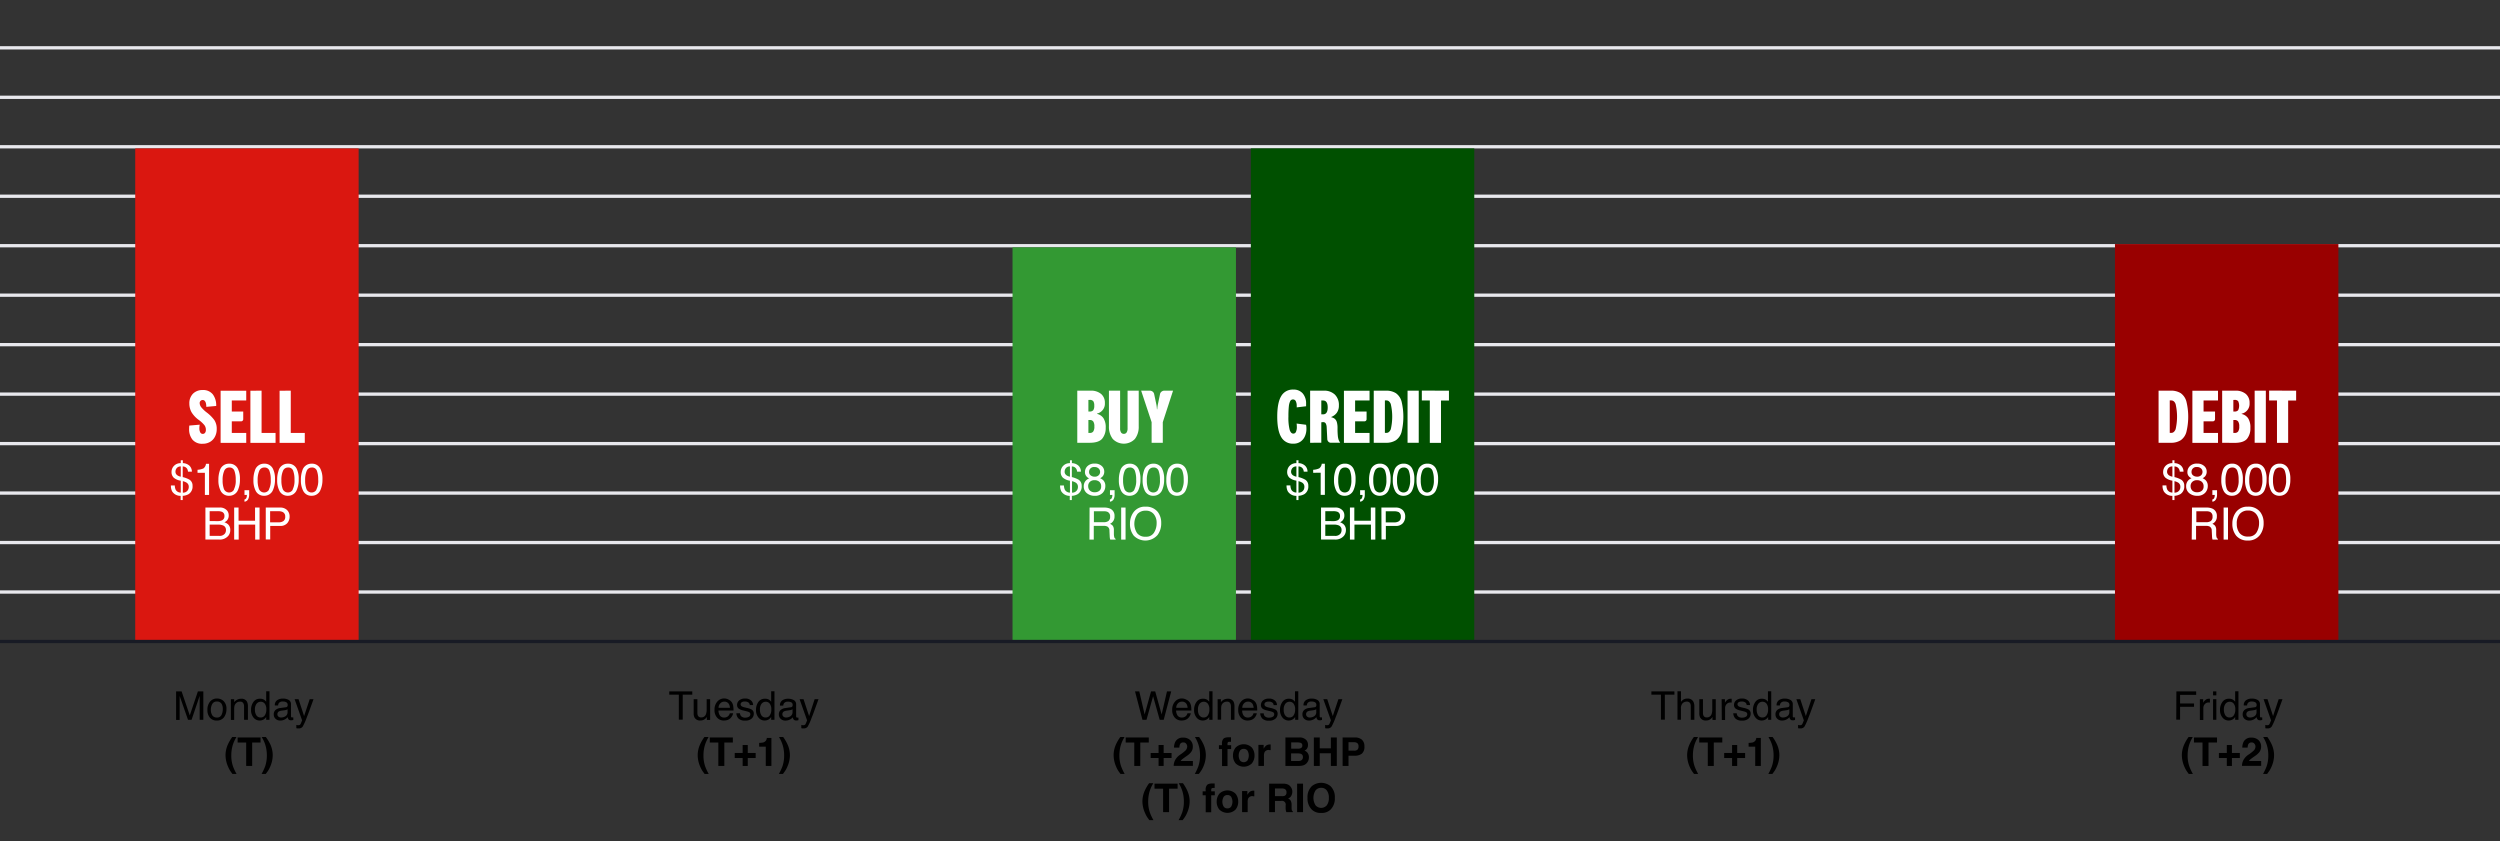 <svg id="Layer_1" data-name="Layer 1" xmlns="http://www.w3.org/2000/svg" viewBox="0 0 758 255"><rect x="0" y="0" width="758" height="255" fill="#333333" stroke="none"/><defs><style>.cls-1,.cls-7{fill:none;stroke-miterlimit:10;}.cls-1{stroke:#e8e8ed;}.cls-2{fill:#393;}.cls-3{fill:#fff;}.cls-4{fill:#005000;}.cls-5{fill:#900;}.cls-6{fill:#da1710;}.cls-7{stroke:#181b25;}</style></defs><line class="cls-1" y1="179.5" x2="758" y2="179.5"/><line class="cls-1" y1="164.5" x2="758" y2="164.5"/><line class="cls-1" y1="149.5" x2="758" y2="149.5"/><line class="cls-1" y1="134.5" x2="758" y2="134.5"/><line class="cls-1" y1="119.5" x2="758" y2="119.5"/><line class="cls-1" y1="104.5" x2="758" y2="104.5"/><line class="cls-1" y1="89.5" x2="758" y2="89.5"/><line class="cls-1" y1="74.5" x2="758" y2="74.5"/><line class="cls-1" y1="59.5" x2="758" y2="59.5"/><line class="cls-1" y1="44.5" x2="758" y2="44.5"/><line class="cls-1" y1="29.5" x2="758" y2="29.5"/><line class="cls-1" y1="14.5" x2="758" y2="14.5"/><rect class="cls-2" x="307" y="75" width="67.74" height="119.9"/><path class="cls-3" d="M326.63,134.25v-15.8h4.05a4.71,4.71,0,0,1,3.18,1A3.46,3.46,0,0,1,335,122.2a3.07,3.07,0,0,1-2.39,3.2v.09a3.23,3.23,0,0,1,1.94,1.28,5.1,5.1,0,0,1,.7,2.94,5,5,0,0,1-1.05,3.28q-1.05,1.26-3.81,1.26Zm3.75-9.48a1.31,1.31,0,0,0,1.1-.4,2.29,2.29,0,0,0,.3-1.36,2.35,2.35,0,0,0-.3-1.37,1.33,1.33,0,0,0-1.1-.39H330v3.52Zm.09,6.5a1.2,1.2,0,0,0,1-.44,2.52,2.52,0,0,0,.34-1.52,2.56,2.56,0,0,0-.34-1.53,1.23,1.23,0,0,0-1-.44H330v3.93Z"/><path class="cls-3" d="M337.39,133.09a6,6,0,0,1-1.16-3.87V118.45h3.39v11.47a2.12,2.12,0,0,0,.28,1.19.94.94,0,0,0,.85.43.93.93,0,0,0,.84-.43,2.11,2.11,0,0,0,.29-1.19V118.45h3.38v10.77a6,6,0,0,1-1.16,3.87,4.65,4.65,0,0,1-6.71,0Z"/><path class="cls-3" d="M349.17,134.25V128L346,118.45h2.6a1.39,1.39,0,0,1,.88.29,1.27,1.27,0,0,1,.47.79l.68,3.21c.06.31.11.76.16,1.35h.09a11.4,11.4,0,0,1,.16-1.35l.67-3.21a1.24,1.24,0,0,1,.48-.79,1.37,1.37,0,0,1,.88-.29h2.6L352.56,128v6.25Z"/><path class="cls-3" d="M322.35,141.25a2.72,2.72,0,0,1,2.06-.82v-.88H325v.87a3.08,3.08,0,0,1,2,.78,2.48,2.48,0,0,1,.74,1.8h-1.16a2,2,0,0,0-.27-.87,1.55,1.55,0,0,0-1.33-.7v3.22a7.89,7.89,0,0,1,2.08.81,2.1,2.1,0,0,1,.9,1.84,2.74,2.74,0,0,1-1.15,2.5,4.05,4.05,0,0,1-1.83.54v1.29h-.63v-1.29A2.94,2.94,0,0,1,321.8,149a3.69,3.69,0,0,1-.38-1.81h1.17a3.24,3.24,0,0,0,.29,1.33,1.78,1.78,0,0,0,1.53.84v-3.61a4.31,4.31,0,0,1-2.12-.9,2.31,2.31,0,0,1-.68-1.76A2.61,2.61,0,0,1,322.35,141.25Zm.89,2.76a2.53,2.53,0,0,0,1.17.52v-3.11a1.53,1.53,0,0,0-1.24.53,1.7,1.7,0,0,0-.37,1A1.24,1.24,0,0,0,323.24,144Zm3.36,4.53a1.82,1.82,0,0,0,.23-.92,1.45,1.45,0,0,0-.61-1.25,3.92,3.92,0,0,0-1.18-.48v3.48A1.71,1.71,0,0,0,326.6,148.54Z"/><path class="cls-3" d="M329.49,144.52a1.9,1.9,0,0,1-.53-1.38,2.48,2.48,0,0,1,.77-1.82,2.93,2.93,0,0,1,2.17-.76,3,3,0,0,1,2.14.72,2.24,2.24,0,0,1,.77,1.68,2.19,2.19,0,0,1-.45,1.43,2.75,2.75,0,0,1-.78.61,3.07,3.07,0,0,1,.93.62,2.38,2.38,0,0,1,.63,1.72,2.94,2.94,0,0,1-.84,2.12,3.14,3.14,0,0,1-2.37.87,3.67,3.67,0,0,1-2.34-.75,2.6,2.6,0,0,1-1-2.18A2.57,2.57,0,0,1,329,146a2.61,2.61,0,0,1,1.22-.94A2.27,2.27,0,0,1,329.49,144.52Zm3.84,4.28a1.63,1.63,0,0,0,.54-1.33,1.74,1.74,0,0,0-.56-1.4,2.16,2.16,0,0,0-1.44-.48,2,2,0,0,0-1.4.49,1.74,1.74,0,0,0-.53,1.35,1.83,1.83,0,0,0,.49,1.28,2,2,0,0,0,1.52.54A2.12,2.12,0,0,0,333.33,148.8Zm-.23-4.69a1.41,1.41,0,0,0,.45-1.05,1.37,1.37,0,0,0-.43-1,1.68,1.68,0,0,0-1.28-.45,1.45,1.45,0,0,0-1.63,1.49,1.25,1.25,0,0,0,.5,1.05,1.89,1.89,0,0,0,1.17.38A1.62,1.62,0,0,0,333.1,144.11Z"/><path class="cls-3" d="M336.52,151.45a.85.85,0,0,0,.64-.65,2,2,0,0,0,.1-.57,6.25,6.25,0,0,0,0-.17h-.72v-1.44h1.41V150a2.83,2.83,0,0,1-.32,1.39,1.44,1.44,0,0,1-1.09.73Z"/><path class="cls-3" d="M345.14,142.1a6.69,6.69,0,0,1,.64,3.21,7.74,7.74,0,0,1-.58,3.19,2.81,2.81,0,0,1-2.72,1.82,2.73,2.73,0,0,1-2.54-1.48,6.75,6.75,0,0,1-.7-3.33,8.15,8.15,0,0,1,.42-2.77,2.85,2.85,0,0,1,2.82-2.15A2.8,2.8,0,0,1,345.14,142.1Zm-1.2,6.31a5.85,5.85,0,0,0,.55-3,7.66,7.66,0,0,0-.39-2.66,1.51,1.51,0,0,0-1.55-1,1.62,1.62,0,0,0-1.54,1,6.88,6.88,0,0,0-.49,2.91,7.06,7.06,0,0,0,.32,2.33,1.69,1.69,0,0,0,3.1.52Z"/><path class="cls-3" d="M352.34,142.1a6.82,6.82,0,0,1,.63,3.21,7.75,7.75,0,0,1-.57,3.19,2.83,2.83,0,0,1-2.73,1.82,2.75,2.75,0,0,1-2.54-1.48,6.87,6.87,0,0,1-.69-3.33,8.42,8.42,0,0,1,.41-2.77,2.87,2.87,0,0,1,2.83-2.15A2.8,2.8,0,0,1,352.34,142.1Zm-1.2,6.31a5.85,5.85,0,0,0,.55-3,7.41,7.41,0,0,0-.4-2.66,1.5,1.5,0,0,0-1.54-1,1.61,1.61,0,0,0-1.54,1,6.72,6.72,0,0,0-.49,2.91,7.37,7.37,0,0,0,.31,2.33,1.7,1.7,0,0,0,3.11.52Z"/><path class="cls-3" d="M359.54,142.1a6.82,6.82,0,0,1,.63,3.21,7.58,7.58,0,0,1-.58,3.19,2.81,2.81,0,0,1-2.72,1.82,2.73,2.73,0,0,1-2.54-1.48,6.87,6.87,0,0,1-.7-3.33,8.15,8.15,0,0,1,.42-2.77,2.85,2.85,0,0,1,2.83-2.15A2.81,2.81,0,0,1,359.54,142.1Zm-1.2,6.31a6,6,0,0,0,.55-3,7.64,7.64,0,0,0-.4-2.66,1.51,1.51,0,0,0-1.54-1,1.62,1.62,0,0,0-1.55,1,6.9,6.9,0,0,0-.48,2.91,7.09,7.09,0,0,0,.31,2.33,1.7,1.7,0,0,0,3.11.52Z"/><path class="cls-3" d="M330.36,153.89h4.42a4.41,4.41,0,0,1,1.79.32,2.31,2.31,0,0,1,1.35,2.3,2.38,2.38,0,0,1-1.37,2.32,2.11,2.11,0,0,1,.86.61,2.18,2.18,0,0,1,.32,1.22l0,1.31a4.2,4.2,0,0,0,.1.82.83.83,0,0,0,.42.6v.22h-1.61a1.16,1.16,0,0,1-.11-.33,5.56,5.56,0,0,1-.07-.76l-.08-1.62a1.36,1.36,0,0,0-.68-1.28,2.78,2.78,0,0,0-1.15-.18h-2.92v4.17h-1.31Zm4.27,4.45a2.43,2.43,0,0,0,1.43-.37,1.53,1.53,0,0,0,.52-1.34,1.43,1.43,0,0,0-.73-1.41,2.36,2.36,0,0,0-1.05-.2h-3.13v3.32Z"/><path class="cls-3" d="M339.94,153.89h1.33v9.72h-1.33Z"/><path class="cls-3" d="M351.08,155.28a5.38,5.38,0,0,1,1,3.3,5.82,5.82,0,0,1-1.1,3.62,4.92,4.92,0,0,1-7.23.21,5.61,5.61,0,0,1-1.14-3.61,5.71,5.71,0,0,1,1-3.38,4.22,4.22,0,0,1,3.71-1.8A4.48,4.48,0,0,1,351.08,155.28Zm-1.17,6.19a5.3,5.3,0,0,0,.78-2.87,4.09,4.09,0,0,0-.9-2.76,3,3,0,0,0-2.45-1,3.2,3.2,0,0,0-2.46,1,5.17,5.17,0,0,0-.13,5.78,3.06,3.06,0,0,0,2.65,1.11A2.72,2.72,0,0,0,349.91,161.47Z"/><rect class="cls-4" x="379.26" y="45" width="67.74" height="149.9"/><path class="cls-3" d="M396,128.79a5.35,5.35,0,0,1,.11,1.22,5.5,5.5,0,0,1-.45,2.24,3.82,3.82,0,0,1-1.34,1.65,3.64,3.64,0,0,1-2.16.62,4,4,0,0,1-3.7-2q-1.2-2-1.2-6.2c0-2.82.4-4.88,1.19-6.2a4,4,0,0,1,3.67-2,3.6,3.6,0,0,1,2.89,1.19,4.64,4.64,0,0,1,1,3.1c0,.16,0,.41,0,.77l-2.85.34a3.16,3.16,0,0,0,0-.5,2.94,2.94,0,0,0-.29-1.4.91.91,0,0,0-.84-.51.92.92,0,0,0-.82.48,4.57,4.57,0,0,0-.43,1.6,27.77,27.77,0,0,0-.13,3.11,14.89,14.89,0,0,0,.37,4c.25.78.62,1.17,1.12,1.17a.84.84,0,0,0,.79-.53,3.42,3.42,0,0,0,.27-1.52,7.89,7.89,0,0,0-.07-1Z"/><path class="cls-3" d="M397.23,134.25v-15.8h4.11a4.67,4.67,0,0,1,3.38,1.18,4.38,4.38,0,0,1,1.23,3.31,3.64,3.64,0,0,1-.63,2.21,3.75,3.75,0,0,1-1.68,1.27v.09a2.58,2.58,0,0,1,1.07.48,2.13,2.13,0,0,1,.62,1,6.48,6.48,0,0,1,.21,1.85,22.66,22.66,0,0,0,.09,2.31,5.41,5.41,0,0,0,.25,1.23,4.1,4.1,0,0,0,.47.86h-2.8a1,1,0,0,1-.77-.31,1.15,1.15,0,0,1-.35-.82l-.18-3.54a2.61,2.61,0,0,0-.3-1.2.86.86,0,0,0-.79-.38,3,3,0,0,0-.54.06v6.19Zm3.93-8.62c.93,0,1.4-.7,1.4-2.1s-.47-2.1-1.4-2.1h-.54v4.2Z"/><path class="cls-3" d="M415.25,121.43h-4.38v3.34h3.48v2.3a.65.65,0,0,1-.68.68h-2.8v3.52h4.38v3h-7.77v-15.8h7.77Z"/><path class="cls-3" d="M416.52,134.25v-15.8h3.65a5.46,5.46,0,0,1,3.06.76,4.53,4.53,0,0,1,1.72,2.5,19.85,19.85,0,0,1,0,9.28,4.46,4.46,0,0,1-1.72,2.49,5.38,5.38,0,0,1-3.06.77Zm3.84-3c.58,0,1-.36,1.32-1.09a16.89,16.89,0,0,0,0-7.66c-.3-.73-.74-1.09-1.32-1.09h-.46v9.84Z"/><path class="cls-3" d="M430.16,134.25h-3.39v-15.8h3.39Z"/><path class="cls-3" d="M439.32,118.45v3h-2.41v12.82h-3.39V121.43H431.1v-3Z"/><path class="cls-3" d="M391,141.25a2.76,2.76,0,0,1,2.07-.82v-.88h.63v.87a3.08,3.08,0,0,1,2,.78,2.48,2.48,0,0,1,.74,1.8H395.3a2,2,0,0,0-.27-.87,1.53,1.53,0,0,0-1.33-.7v3.22a7.89,7.89,0,0,1,2.08.81,2.1,2.1,0,0,1,.9,1.84,2.74,2.74,0,0,1-1.15,2.5,4.32,4.32,0,0,1-1.83.54v1.29h-.63v-1.29a3,3,0,0,1-2.61-1.36,3.69,3.69,0,0,1-.38-1.81h1.17a3.24,3.24,0,0,0,.29,1.33,1.76,1.76,0,0,0,1.53.84v-3.61a4.27,4.27,0,0,1-2.12-.9,2.31,2.31,0,0,1-.68-1.76A2.64,2.64,0,0,1,391,141.25Zm.89,2.76a2.62,2.62,0,0,0,1.18.52v-3.11a1.51,1.51,0,0,0-1.24.53,1.68,1.68,0,0,0-.37,1A1.26,1.26,0,0,0,391.89,144Zm3.37,4.53a1.82,1.82,0,0,0,.23-.92,1.44,1.44,0,0,0-.61-1.25,3.92,3.92,0,0,0-1.18-.48v3.48A1.74,1.74,0,0,0,395.26,148.54Z"/><path class="cls-3" d="M398.15,143.35v-.91A5.12,5.12,0,0,0,400,142a2.09,2.09,0,0,0,.76-1.4h.94v9.44h-1.27v-6.71Z"/><path class="cls-3" d="M410.38,142.1a6.82,6.82,0,0,1,.63,3.21,7.58,7.58,0,0,1-.58,3.19,2.81,2.81,0,0,1-2.72,1.82,2.72,2.72,0,0,1-2.54-1.49,6.8,6.8,0,0,1-.7-3.32,8.15,8.15,0,0,1,.42-2.77,2.85,2.85,0,0,1,2.83-2.16A2.81,2.81,0,0,1,410.38,142.1Zm-1.2,6.31a6,6,0,0,0,.55-3,7.64,7.64,0,0,0-.4-2.66,1.51,1.51,0,0,0-1.54-1,1.62,1.62,0,0,0-1.55,1,6.9,6.9,0,0,0-.48,2.91,7.09,7.09,0,0,0,.31,2.33,1.7,1.7,0,0,0,3.11.52Z"/><path class="cls-3" d="M412.37,151.45a.83.83,0,0,0,.64-.65,1.73,1.73,0,0,0,.1-.58v-.08a.31.31,0,0,0,0-.08h-.72v-1.44h1.42V150a2.87,2.87,0,0,1-.32,1.38,1.44,1.44,0,0,1-1.1.74Z"/><path class="cls-3" d="M421,142.1a6.82,6.82,0,0,1,.63,3.21,7.75,7.75,0,0,1-.57,3.19,2.83,2.83,0,0,1-2.73,1.82,2.73,2.73,0,0,1-2.54-1.49,6.8,6.8,0,0,1-.69-3.32,8.42,8.42,0,0,1,.41-2.77,2.86,2.86,0,0,1,2.83-2.16A2.81,2.81,0,0,1,421,142.1Zm-1.2,6.31a5.88,5.88,0,0,0,.55-3,7.41,7.41,0,0,0-.4-2.66,1.5,1.5,0,0,0-1.54-1,1.61,1.61,0,0,0-1.54,1,6.72,6.72,0,0,0-.49,2.91,7.09,7.09,0,0,0,.31,2.33,1.7,1.7,0,0,0,3.11.52Z"/><path class="cls-3" d="M428.19,142.1a6.69,6.69,0,0,1,.64,3.21,7.58,7.58,0,0,1-.58,3.19,2.81,2.81,0,0,1-2.72,1.82,2.72,2.72,0,0,1-2.54-1.49,6.8,6.8,0,0,1-.7-3.32,8.15,8.15,0,0,1,.42-2.77,2.85,2.85,0,0,1,2.83-2.16A2.79,2.79,0,0,1,428.19,142.1ZM427,148.41a6,6,0,0,0,.55-3,7.64,7.64,0,0,0-.4-2.66,1.51,1.51,0,0,0-1.55-1,1.62,1.62,0,0,0-1.54,1,6.9,6.9,0,0,0-.48,2.91,7.09,7.09,0,0,0,.31,2.33,1.7,1.7,0,0,0,3.11.52Z"/><path class="cls-3" d="M435.39,142.1a6.81,6.81,0,0,1,.64,3.21,7.74,7.74,0,0,1-.58,3.19,2.82,2.82,0,0,1-2.73,1.82,2.74,2.74,0,0,1-2.54-1.49,6.8,6.8,0,0,1-.69-3.32,8.15,8.15,0,0,1,.42-2.77,2.85,2.85,0,0,1,2.82-2.16A2.8,2.8,0,0,1,435.39,142.1Zm-1.2,6.31a5.88,5.88,0,0,0,.55-3,7.41,7.41,0,0,0-.4-2.66,1.49,1.49,0,0,0-1.54-1,1.61,1.61,0,0,0-1.54,1,6.88,6.88,0,0,0-.49,2.91,7.37,7.37,0,0,0,.31,2.33,1.71,1.71,0,0,0,1.63,1.34A1.69,1.69,0,0,0,434.19,148.41Z"/><path class="cls-3" d="M400.54,153.89h4.2a2.79,2.79,0,0,1,2.44,1,2.3,2.3,0,0,1,.43,1.39,2.16,2.16,0,0,1-.52,1.5,2.46,2.46,0,0,1-.78.57,3.25,3.25,0,0,1,1.11.65,2.3,2.3,0,0,1,.66,1.75,2.74,2.74,0,0,1-.59,1.7,3.35,3.35,0,0,1-2.82,1.14h-4.13Zm3.71,4.11a2.92,2.92,0,0,0,1.31-.24,1.31,1.31,0,0,0,.73-1.3,1.27,1.27,0,0,0-.78-1.29,3.62,3.62,0,0,0-1.31-.18h-2.37v3Zm.44,4.48a2,2,0,0,0,1.75-.7,1.79,1.79,0,0,0,.32-1.07,1.42,1.42,0,0,0-.95-1.44,3.58,3.58,0,0,0-1.34-.21h-2.64v3.42Z"/><path class="cls-3" d="M409.3,153.89h1.33v4h5v-4H417v9.72h-1.33v-4.55h-5v4.55H409.3Z"/><path class="cls-3" d="M418.84,153.89h4.35a2.93,2.93,0,0,1,2.08.73,2.65,2.65,0,0,1,.79,2,3,3,0,0,1-.7,2,2.7,2.7,0,0,1-2.17.84h-3v4.11h-1.32Zm5.11,1.33a3,3,0,0,0-1.19-.2h-2.6v3.37h2.6a2.51,2.51,0,0,0,1.43-.38,1.5,1.5,0,0,0,.54-1.33A1.48,1.48,0,0,0,424,155.22Z"/><rect class="cls-5" x="641.26" y="74" width="67.74" height="120.9"/><path class="cls-3" d="M654.48,134.25v-15.8h3.66a5.51,5.51,0,0,1,3.06.76,4.57,4.57,0,0,1,1.71,2.5,19.5,19.5,0,0,1,0,9.28,4.5,4.5,0,0,1-1.71,2.49,5.42,5.42,0,0,1-3.06.77Zm3.84-3c.59,0,1-.36,1.32-1.09a16.89,16.89,0,0,0,0-7.66c-.29-.73-.73-1.09-1.32-1.09h-.45v9.84Z"/><path class="cls-3" d="M672.5,121.43h-4.38v3.34h3.48v2.3a.66.66,0,0,1-.2.49.67.67,0,0,1-.48.19h-2.8v3.52h4.38v3h-7.77v-15.8h7.77Z"/><path class="cls-3" d="M673.76,134.25v-15.8h4a4.72,4.72,0,0,1,3.18,1,3.45,3.45,0,0,1,1.13,2.77,3.06,3.06,0,0,1-2.4,3.21v.09a3.22,3.22,0,0,1,1.95,1.28,5.1,5.1,0,0,1,.7,2.94,5,5,0,0,1-1,3.28q-1.05,1.26-3.81,1.26Zm3.75-9.48a1.31,1.31,0,0,0,1.1-.4,3.26,3.26,0,0,0,0-2.73,1.33,1.33,0,0,0-1.1-.39h-.36v3.52Zm.09,6.5a1.23,1.23,0,0,0,1-.44,2.52,2.52,0,0,0,.34-1.52,2.56,2.56,0,0,0-.34-1.53,1.23,1.23,0,0,0-1-.44h-.45v3.93Z"/><path class="cls-3" d="M687,134.25h-3.39v-15.8H687Z"/><path class="cls-3" d="M696.19,118.45v3h-2.42v12.82h-3.39V121.43H688v-3Z"/><path class="cls-3" d="M656.6,141.25a2.73,2.73,0,0,1,2.07-.82v-.88h.63v.87a3.08,3.08,0,0,1,2,.78,2.52,2.52,0,0,1,.74,1.8H660.9a2,2,0,0,0-.27-.87,1.53,1.53,0,0,0-1.33-.7v3.22a7.89,7.89,0,0,1,2.08.81,2.09,2.09,0,0,1,.89,1.84,2.75,2.75,0,0,1-1.14,2.5,4.32,4.32,0,0,1-1.83.54v1.29h-.63v-1.29a3,3,0,0,1-2.61-1.36,3.58,3.58,0,0,1-.38-1.81h1.17a3.24,3.24,0,0,0,.29,1.33,1.75,1.75,0,0,0,1.53.84v-3.61a4.27,4.27,0,0,1-2.12-.9,2.28,2.28,0,0,1-.69-1.76A2.65,2.65,0,0,1,656.6,141.25Zm.89,2.76a2.57,2.57,0,0,0,1.18.52v-3.11a1.51,1.51,0,0,0-1.24.53,1.68,1.68,0,0,0-.37,1A1.26,1.26,0,0,0,657.49,144Zm3.37,4.53a1.82,1.82,0,0,0,.22-.92,1.43,1.43,0,0,0-.6-1.25,3.92,3.92,0,0,0-1.18-.48v3.48A1.74,1.74,0,0,0,660.86,148.54Z"/><path class="cls-3" d="M663.74,144.51a1.85,1.85,0,0,1-.52-1.37,2.44,2.44,0,0,1,.77-1.82,2.93,2.93,0,0,1,2.17-.76,3,3,0,0,1,2.13.72,2.19,2.19,0,0,1,.78,1.67,2.21,2.21,0,0,1-.45,1.44,2.75,2.75,0,0,1-.78.61,3.2,3.2,0,0,1,.93.62,2.38,2.38,0,0,1,.63,1.72,2.94,2.94,0,0,1-.84,2.12,3.15,3.15,0,0,1-2.38.87,3.69,3.69,0,0,1-2.34-.75,2.63,2.63,0,0,1-1-2.18,2.43,2.43,0,0,1,1.63-2.39A2.44,2.44,0,0,1,663.74,144.51Zm3.84,4.29a1.6,1.6,0,0,0,.55-1.33,1.74,1.74,0,0,0-.56-1.4,2.17,2.17,0,0,0-1.45-.48,2,2,0,0,0-1.39.49,1.71,1.71,0,0,0-.54,1.35,1.88,1.88,0,0,0,.49,1.28,2,2,0,0,0,1.53.54A2.07,2.07,0,0,0,667.58,148.8Zm-.22-4.69a1.4,1.4,0,0,0,.44-1.05,1.38,1.38,0,0,0-.42-1,1.68,1.68,0,0,0-1.29-.45,1.44,1.44,0,0,0-1.62,1.49,1.25,1.25,0,0,0,.49,1.05,1.88,1.88,0,0,0,1.17.37A1.63,1.63,0,0,0,667.36,144.11Z"/><path class="cls-3" d="M670.77,151.45a.86.86,0,0,0,.65-.65,2,2,0,0,0,.09-.58v-.08a.31.31,0,0,0,0-.08h-.72v-1.44h1.42V150a2.87,2.87,0,0,1-.32,1.38,1.44,1.44,0,0,1-1.1.74Z"/><path class="cls-3" d="M679.4,142.1a6.82,6.82,0,0,1,.63,3.21,7.75,7.75,0,0,1-.57,3.19,2.83,2.83,0,0,1-2.73,1.82,2.73,2.73,0,0,1-2.54-1.49,6.8,6.8,0,0,1-.69-3.32,8.42,8.42,0,0,1,.41-2.77,2.86,2.86,0,0,1,2.83-2.16A2.81,2.81,0,0,1,679.4,142.1Zm-1.2,6.31a5.88,5.88,0,0,0,.55-3,7.41,7.41,0,0,0-.4-2.66,1.5,1.5,0,0,0-1.54-1,1.61,1.61,0,0,0-1.54,1,6.72,6.72,0,0,0-.49,2.91,7.09,7.09,0,0,0,.31,2.33,1.7,1.7,0,0,0,3.11.52Z"/><path class="cls-3" d="M686.6,142.1a6.82,6.82,0,0,1,.63,3.21,7.75,7.75,0,0,1-.57,3.19,2.83,2.83,0,0,1-2.73,1.82,2.73,2.73,0,0,1-2.54-1.49,6.8,6.8,0,0,1-.69-3.32,8.17,8.17,0,0,1,.41-2.77,2.85,2.85,0,0,1,2.83-2.16A2.81,2.81,0,0,1,686.6,142.1Zm-1.2,6.31a6,6,0,0,0,.55-3,7.64,7.64,0,0,0-.4-2.66,1.5,1.5,0,0,0-1.54-1,1.62,1.62,0,0,0-1.55,1,6.9,6.9,0,0,0-.48,2.91,7.09,7.09,0,0,0,.31,2.33,1.7,1.7,0,0,0,3.11.52Z"/><path class="cls-3" d="M693.79,142.1a6.69,6.69,0,0,1,.64,3.21,7.58,7.58,0,0,1-.58,3.19,2.81,2.81,0,0,1-2.72,1.82,2.72,2.72,0,0,1-2.54-1.49,6.69,6.69,0,0,1-.7-3.32,8.15,8.15,0,0,1,.42-2.77,2.85,2.85,0,0,1,2.82-2.16A2.79,2.79,0,0,1,693.79,142.1Zm-1.2,6.31a5.88,5.88,0,0,0,.55-3,7.66,7.66,0,0,0-.39-2.66,1.51,1.51,0,0,0-1.55-1,1.62,1.62,0,0,0-1.54,1,6.88,6.88,0,0,0-.49,2.91,7.06,7.06,0,0,0,.32,2.33,1.69,1.69,0,0,0,3.1.52Z"/><path class="cls-3" d="M664.61,153.89H669a4.43,4.43,0,0,1,1.8.32,2.31,2.31,0,0,1,1.35,2.3,2.38,2.38,0,0,1-1.37,2.32,1.93,1.93,0,0,1,.85.61,2.1,2.1,0,0,1,.32,1.22l0,1.31a3.66,3.66,0,0,0,.09.82.81.81,0,0,0,.43.6v.22h-1.62a1.17,1.17,0,0,1-.1-.33,5.77,5.77,0,0,1-.07-.77l-.08-1.62a1.36,1.36,0,0,0-.69-1.27,2.71,2.71,0,0,0-1.15-.18h-2.91v4.17h-1.32Zm4.28,4.45a2.43,2.43,0,0,0,1.43-.37,1.53,1.53,0,0,0,.52-1.34,1.43,1.43,0,0,0-.73-1.41,2.39,2.39,0,0,0-1.05-.2h-3.13v3.32Z"/><path class="cls-3" d="M674.2,153.89h1.33v9.72H674.2Z"/><path class="cls-3" d="M685.33,155.28a5.32,5.32,0,0,1,1,3.3,5.76,5.76,0,0,1-1.11,3.62,4.36,4.36,0,0,1-3.69,1.69,4.41,4.41,0,0,1-3.53-1.48,5.61,5.61,0,0,1-1.15-3.61,5.78,5.78,0,0,1,1-3.38,4.25,4.25,0,0,1,3.72-1.8A4.42,4.42,0,0,1,685.33,155.28Zm-1.16,6.19a5.3,5.3,0,0,0,.78-2.87,4.09,4.09,0,0,0-.9-2.76,3,3,0,0,0-2.45-1.05,3.18,3.18,0,0,0-2.46,1,4.35,4.35,0,0,0-.95,3.06,4.5,4.5,0,0,0,.81,2.72,3.08,3.08,0,0,0,2.65,1.11A2.75,2.75,0,0,0,684.17,161.47Z"/><rect class="cls-6" x="41" y="45" width="67.74" height="149.9"/><path class="cls-3" d="M58.34,133.28a5,5,0,0,1-1-3.25,8,8,0,0,1,.06-1l3.16-.27a5,5,0,0,0-.11,1.08,2.51,2.51,0,0,0,.27,1.26.85.85,0,0,0,.75.46.87.87,0,0,0,.69-.32,1.4,1.4,0,0,0,.26-.9,2.34,2.34,0,0,0-.44-1.43,9.32,9.32,0,0,0-1.69-1.57A8.07,8.07,0,0,1,58.08,125a5.45,5.45,0,0,1-.67-2.64,4.09,4.09,0,0,1,1.11-3,4,4,0,0,1,2.93-1.1,3.68,3.68,0,0,1,3.1,1.34,5.51,5.51,0,0,1,1,3.49l-3,.27c0-1.39-.42-2.08-1.11-2.08a.91.91,0,0,0-.9.93,2.12,2.12,0,0,0,.45,1.23,9.8,9.8,0,0,0,1.62,1.57A11.17,11.17,0,0,1,65,127.39a4.76,4.76,0,0,1,.71,2.66,4.9,4.9,0,0,1-.54,2.36A3.85,3.85,0,0,1,63.66,134a4.43,4.43,0,0,1-2.24.55A3.76,3.76,0,0,1,58.34,133.28Z"/><path class="cls-3" d="M74.66,121.43H70.28v3.34h3.47v2.3a.66.66,0,0,1-.19.49.65.65,0,0,1-.48.19h-2.8v3.52h4.38v3H66.89v-15.8h7.77Z"/><path class="cls-3" d="M79.31,118.45v12.82h4.24v3H75.92v-15.8Z"/><path class="cls-3" d="M88.16,118.45v12.82h4.25v3H84.77v-15.8Z"/><path class="cls-3" d="M52.75,141.25a2.72,2.72,0,0,1,2.06-.82v-.88h.63v.87a3.08,3.08,0,0,1,2,.78,2.48,2.48,0,0,1,.74,1.8H57a2,2,0,0,0-.27-.87,1.55,1.55,0,0,0-1.33-.7v3.22a8,8,0,0,1,2.09.81,2.12,2.12,0,0,1,.89,1.84,2.74,2.74,0,0,1-1.15,2.5,4.05,4.05,0,0,1-1.83.54v1.29h-.63v-1.29A2.94,2.94,0,0,1,52.2,149a3.69,3.69,0,0,1-.38-1.81H53a3.27,3.27,0,0,0,.28,1.33,1.78,1.78,0,0,0,1.53.84v-3.61a4.31,4.31,0,0,1-2.12-.9,2.31,2.31,0,0,1-.68-1.76A2.61,2.61,0,0,1,52.75,141.25Zm.89,2.76a2.53,2.53,0,0,0,1.17.52v-3.11a1.53,1.53,0,0,0-1.24.53,1.7,1.7,0,0,0-.37,1A1.27,1.27,0,0,0,53.64,144ZM57,148.54a1.82,1.82,0,0,0,.23-.92,1.43,1.43,0,0,0-.61-1.25,3.8,3.8,0,0,0-1.18-.48v3.48A1.7,1.7,0,0,0,57,148.54Z"/><path class="cls-3" d="M59.89,143.35v-.91a5.12,5.12,0,0,0,1.8-.42,2,2,0,0,0,.76-1.39h.94v9.43H62.12v-6.71Z"/><path class="cls-3" d="M72.12,142.1a6.82,6.82,0,0,1,.63,3.21,7.75,7.75,0,0,1-.57,3.19,2.83,2.83,0,0,1-2.73,1.82,2.74,2.74,0,0,1-2.54-1.48,6.87,6.87,0,0,1-.69-3.33,8.42,8.42,0,0,1,.41-2.77,2.85,2.85,0,0,1,2.83-2.15A2.81,2.81,0,0,1,72.12,142.1Zm-1.2,6.31a5.85,5.85,0,0,0,.55-3,7.41,7.41,0,0,0-.4-2.66,1.5,1.5,0,0,0-1.54-1,1.61,1.61,0,0,0-1.54,1,6.72,6.72,0,0,0-.49,2.91,7.09,7.09,0,0,0,.31,2.33,1.7,1.7,0,0,0,3.11.52Z"/><path class="cls-3" d="M74.11,151.45a.84.84,0,0,0,.65-.65,2,2,0,0,0,.09-.57v-.09a.31.31,0,0,0,0-.08h-.72v-1.44h1.42V150a2.94,2.94,0,0,1-.32,1.39,1.45,1.45,0,0,1-1.1.73Z"/><path class="cls-3" d="M82.74,142.1a6.81,6.81,0,0,1,.64,3.21,7.74,7.74,0,0,1-.58,3.19,2.82,2.82,0,0,1-2.73,1.82,2.75,2.75,0,0,1-2.54-1.48,6.87,6.87,0,0,1-.69-3.33,8.15,8.15,0,0,1,.42-2.77,2.85,2.85,0,0,1,2.82-2.15A2.8,2.8,0,0,1,82.74,142.1Zm-1.2,6.31a5.85,5.85,0,0,0,.55-3,7.41,7.41,0,0,0-.4-2.66,1.49,1.49,0,0,0-1.54-1,1.61,1.61,0,0,0-1.54,1,6.88,6.88,0,0,0-.49,2.91,7.37,7.37,0,0,0,.31,2.33,1.7,1.7,0,0,0,3.11.52Z"/><path class="cls-3" d="M89.94,142.1a6.82,6.82,0,0,1,.63,3.21A7.75,7.75,0,0,1,90,148.5a2.83,2.83,0,0,1-2.73,1.82,2.74,2.74,0,0,1-2.54-1.48,6.87,6.87,0,0,1-.69-3.33,8.17,8.17,0,0,1,.41-2.77,2.85,2.85,0,0,1,2.83-2.15A2.81,2.81,0,0,1,89.94,142.1Zm-1.2,6.31a6,6,0,0,0,.55-3,7.41,7.41,0,0,0-.4-2.66,1.5,1.5,0,0,0-1.54-1,1.6,1.6,0,0,0-1.54,1,6.72,6.72,0,0,0-.49,2.91,7.09,7.09,0,0,0,.31,2.33,1.7,1.7,0,0,0,3.11.52Z"/><path class="cls-3" d="M97.13,142.1a6.69,6.69,0,0,1,.64,3.21,7.58,7.58,0,0,1-.58,3.19,2.81,2.81,0,0,1-2.72,1.82,2.73,2.73,0,0,1-2.54-1.48,6.75,6.75,0,0,1-.7-3.33,8.15,8.15,0,0,1,.42-2.77,2.85,2.85,0,0,1,2.82-2.15A2.79,2.79,0,0,1,97.13,142.1Zm-1.2,6.31a5.85,5.85,0,0,0,.55-3,7.66,7.66,0,0,0-.39-2.66,1.51,1.51,0,0,0-1.55-1,1.62,1.62,0,0,0-1.54,1,6.9,6.9,0,0,0-.48,2.91,7.09,7.09,0,0,0,.31,2.33,1.69,1.69,0,0,0,3.1.52Z"/><path class="cls-3" d="M62.28,153.89h4.2a2.81,2.81,0,0,1,2.45,1,2.36,2.36,0,0,1,.42,1.39,2.2,2.2,0,0,1-.52,1.51,2.81,2.81,0,0,1-.78.57,3.15,3.15,0,0,1,1.12.64,2.33,2.33,0,0,1,.65,1.75,2.72,2.72,0,0,1-.59,1.7,3.35,3.35,0,0,1-2.82,1.14H62.28ZM66,158a3.08,3.08,0,0,0,1.31-.23,1.34,1.34,0,0,0,.74-1.31,1.26,1.26,0,0,0-.79-1.29,3.62,3.62,0,0,0-1.31-.18H63.57v3Zm.45,4.48a2,2,0,0,0,1.74-.7,1.72,1.72,0,0,0,.32-1.07,1.41,1.41,0,0,0-1-1.44,3.58,3.58,0,0,0-1.34-.21H63.57v3.42Z"/><path class="cls-3" d="M71,153.89h1.33v4h5v-4H78.7v9.72H77.37v-4.55h-5v4.55H71Z"/><path class="cls-3" d="M80.58,153.89h4.35a2.92,2.92,0,0,1,2.08.73,2.65,2.65,0,0,1,.8,2,3,3,0,0,1-.71,2,2.67,2.67,0,0,1-2.17.84h-3v4.11H80.58Zm5.11,1.34A2.79,2.79,0,0,0,84.5,155H81.9v3.37h2.6a2.49,2.49,0,0,0,1.43-.38,1.51,1.51,0,0,0,.55-1.33A1.46,1.46,0,0,0,85.69,155.23Z"/><path d="M53.39,209.63h1.67l2.48,7.28L60,209.63h1.65v8.61H60.54v-5.08c0-.18,0-.47,0-.87s0-.85,0-1.31l-2.45,7.26H57L54.47,211v.26c0,.21,0,.54,0,1s0,.75,0,.95v5.08H53.39Z"/><path d="M67.82,212.59a3.15,3.15,0,0,1,.84,2.38,4.08,4.08,0,0,1-.74,2.5,2.63,2.63,0,0,1-2.27,1,2.55,2.55,0,0,1-2-.87,3.46,3.46,0,0,1-.76-2.35,3.75,3.75,0,0,1,.8-2.52,2.64,2.64,0,0,1,2.14-.94A2.79,2.79,0,0,1,67.82,212.59Zm-.65,4.17a4,4,0,0,0,.38-1.76,3.26,3.26,0,0,0-.27-1.43,1.57,1.57,0,0,0-1.52-.87,1.49,1.49,0,0,0-1.39.74,3.43,3.43,0,0,0-.44,1.78,3,3,0,0,0,.44,1.67,1.53,1.53,0,0,0,1.38.66A1.43,1.43,0,0,0,67.17,216.76Z"/><path d="M70,212h1v.89a2.86,2.86,0,0,1,1-.79,2.5,2.5,0,0,1,1.1-.24,1.83,1.83,0,0,1,1.81.93,3.35,3.35,0,0,1,.26,1.46v4H74v-4a2,2,0,0,0-.17-.92,1,1,0,0,0-1-.59,2,2,0,0,0-.61.08,1.58,1.58,0,0,0-.76.51,1.66,1.66,0,0,0-.35.65A4.54,4.54,0,0,0,71,215v3.29H70Z"/><path d="M80.07,212.16a2.69,2.69,0,0,1,.64.61V209.6h1v8.64h-1v-.87a2.22,2.22,0,0,1-.87.83,2.35,2.35,0,0,1-1.15.26,2.33,2.33,0,0,1-1.81-.88,3.46,3.46,0,0,1-.76-2.35,4,4,0,0,1,.7-2.37,2.28,2.28,0,0,1,2-1A2.14,2.14,0,0,1,80.07,212.16Zm-2.35,4.7a1.47,1.47,0,0,0,1.36.68,1.43,1.43,0,0,0,1.2-.63,3,3,0,0,0,.47-1.81,2.7,2.7,0,0,0-.48-1.76,1.53,1.53,0,0,0-1.2-.57,1.57,1.57,0,0,0-1.28.61,2.81,2.81,0,0,0-.5,1.79A3.05,3.05,0,0,0,77.72,216.86Z"/><path d="M86.66,214.44a.58.58,0,0,0,.49-.3.92.92,0,0,0,.07-.41.86.86,0,0,0-.38-.78,2,2,0,0,0-1.1-.25,1.39,1.39,0,0,0-1.17.45,1.46,1.46,0,0,0-.25.74h-1a1.8,1.8,0,0,1,.76-1.62,3,3,0,0,1,1.67-.46,3.43,3.43,0,0,1,1.8.42,1.43,1.43,0,0,1,.68,1.32v3.61a.47.47,0,0,0,.07.26c0,.07.14.1.29.1h.15l.19,0v.78c-.16,0-.29.07-.37.09h-.36a.87.87,0,0,1-.79-.38,1.73,1.73,0,0,1-.18-.58,2.68,2.68,0,0,1-.92.73,2.86,2.86,0,0,1-1.33.31,2,2,0,0,1-1.43-.53,1.74,1.74,0,0,1-.55-1.33,1.71,1.71,0,0,1,.54-1.35,2.63,2.63,0,0,1,1.43-.59Zm-2.22,2.85a1.21,1.21,0,0,0,.79.26,2.44,2.44,0,0,0,1.08-.25,1.45,1.45,0,0,0,.88-1.4v-.85a2,2,0,0,1-.5.21,4.34,4.34,0,0,1-.59.11l-.64.09a2.68,2.68,0,0,0-.86.23.94.94,0,0,0-.49.88A.86.86,0,0,0,84.44,217.29Z"/><path d="M93.9,212h1.16l-1,2.76q-.57,1.62-1,2.64a17.59,17.59,0,0,1-1.29,2.92,1.45,1.45,0,0,1-1.29.53,1.62,1.62,0,0,1-.34,0l-.29-.06v-1l.39.09.22,0a.7.7,0,0,0,.43-.1.84.84,0,0,0,.23-.23s.09-.19.21-.48l.27-.65L89.33,212h1.19l1.68,5.12Z"/><path d="M70.47,234.66l-.41-.57a7.21,7.21,0,0,1-.86-1.53,8.66,8.66,0,0,1-.82-3.59,7.94,7.94,0,0,1,.69-3.19,12.84,12.84,0,0,1,1.35-2.32h1.26l-.36.66a9.81,9.81,0,0,0-1,2.83,10.89,10.89,0,0,0-.19,2.13,9.91,9.91,0,0,0,.52,3.29,14.16,14.16,0,0,0,1.08,2.29Z"/><path d="M79,223.6v1.53H76.46v7.11H74.64v-7.11H72.05V223.6Z"/><path d="M81,234.09l-.42.57H79.31a16.13,16.13,0,0,0,1.08-2.29,10.18,10.18,0,0,0,.52-3.29,10.89,10.89,0,0,0-.19-2.13,9.81,9.81,0,0,0-1-2.83l-.36-.66H80.6A12.84,12.84,0,0,1,82,225.78a7.94,7.94,0,0,1,.69,3.19,8.66,8.66,0,0,1-.82,3.59A7.21,7.21,0,0,1,81,234.09Z"/><path d="M209.9,209.63v1H207v7.58h-1.18v-7.58h-2.9v-1Z"/><path d="M211.45,212v4.17a2,2,0,0,0,.14.79,1.05,1.05,0,0,0,1,.56,1.45,1.45,0,0,0,1.46-1,4,4,0,0,0,.21-1.44V212h1.05v6.28h-1v-.93a2.3,2.3,0,0,1-.5.61,2.19,2.19,0,0,1-1.44.49,1.84,1.84,0,0,1-1.79-.9,2.62,2.62,0,0,1-.26-1.28V212Z"/><path d="M220.94,212.14a2.39,2.39,0,0,1,.95.81,2.74,2.74,0,0,1,.42,1.11,7.46,7.46,0,0,1,.09,1.38h-4.56a2.67,2.67,0,0,0,.45,1.53,1.48,1.48,0,0,0,1.29.58,1.67,1.67,0,0,0,1.31-.54,2,2,0,0,0,.39-.74h1a2.13,2.13,0,0,1-.28.77,2.75,2.75,0,0,1-.51.7,2.46,2.46,0,0,1-1.18.63,3.79,3.79,0,0,1-.86.09,2.6,2.6,0,0,1-2-.85,3.33,3.33,0,0,1-.81-2.39,3.62,3.62,0,0,1,.81-2.45,2.7,2.7,0,0,1,2.13-1A2.8,2.8,0,0,1,220.94,212.14Zm.38,2.46a2.66,2.66,0,0,0-.3-1.1,1.51,1.51,0,0,0-1.43-.76,1.6,1.6,0,0,0-1.21.53,2,2,0,0,0-.52,1.33Z"/><path d="M224.37,216.27a1.49,1.49,0,0,0,.27.81,1.7,1.7,0,0,0,1.41.51,2.1,2.1,0,0,0,1-.26.84.84,0,0,0,.45-.78.68.68,0,0,0-.36-.62,4.38,4.38,0,0,0-.92-.3l-.85-.21a4.3,4.3,0,0,1-1.2-.44,1.34,1.34,0,0,1-.69-1.19,1.81,1.81,0,0,1,.65-1.44,2.6,2.6,0,0,1,1.75-.55,2.44,2.44,0,0,1,2.07.83,1.87,1.87,0,0,1,.39,1.14h-1a1.23,1.23,0,0,0-.26-.65,1.7,1.7,0,0,0-1.29-.41,1.47,1.47,0,0,0-.92.23.71.71,0,0,0-.32.6.74.74,0,0,0,.41.65,2.67,2.67,0,0,0,.71.26l.71.17a5.5,5.5,0,0,1,1.55.53,1.41,1.41,0,0,1,.62,1.27,1.94,1.94,0,0,1-.65,1.45,2.74,2.74,0,0,1-2,.61,2.65,2.65,0,0,1-2-.64,2.39,2.39,0,0,1-.63-1.57Z"/><path d="M233.19,212.16a2.68,2.68,0,0,1,.63.61V209.6h1v8.64h-1v-.87a2.36,2.36,0,0,1-.87.83,2.41,2.41,0,0,1-1.15.26,2.31,2.31,0,0,1-1.81-.88,3.46,3.46,0,0,1-.77-2.35,4.09,4.09,0,0,1,.7-2.37,2.29,2.29,0,0,1,2-1A2.2,2.2,0,0,1,233.19,212.16Zm-2.36,4.7a1.49,1.49,0,0,0,1.37.68,1.42,1.42,0,0,0,1.19-.63,2.94,2.94,0,0,0,.47-1.81,2.7,2.7,0,0,0-.48-1.76,1.5,1.5,0,0,0-1.19-.57,1.6,1.6,0,0,0-1.29.61,2.81,2.81,0,0,0-.49,1.79A3.14,3.14,0,0,0,230.83,216.86Z"/><path d="M239.78,214.44a.56.56,0,0,0,.48-.3.92.92,0,0,0,.07-.41A.84.84,0,0,0,240,213a2,2,0,0,0-1.1-.25,1.39,1.39,0,0,0-1.17.45,1.56,1.56,0,0,0-.25.74h-1a1.82,1.82,0,0,1,.75-1.62,3,3,0,0,1,1.68-.46,3.41,3.41,0,0,1,1.79.42,1.43,1.43,0,0,1,.69,1.32v3.61a.4.4,0,0,0,.07.26c0,.07.14.1.28.1h.16l.19,0v.78l-.38.09h-.35a.86.86,0,0,1-.79-.38,1.37,1.37,0,0,1-.18-.58,2.94,2.94,0,0,1-2.26,1,2,2,0,0,1-1.43-.53,1.74,1.74,0,0,1-.55-1.33,1.69,1.69,0,0,1,.55-1.35,2.59,2.59,0,0,1,1.42-.59Zm-2.22,2.85a1.19,1.19,0,0,0,.79.26,2.37,2.37,0,0,0,1.07-.25,1.45,1.45,0,0,0,.88-1.4v-.85a2.06,2.06,0,0,1-.49.21,4.48,4.48,0,0,1-.6.11l-.64.09a2.68,2.68,0,0,0-.86.23.94.94,0,0,0-.49.88A.84.84,0,0,0,237.56,217.29Z"/><path d="M247,212h1.17l-1,2.76c-.39,1.08-.71,2-1,2.64a17,17,0,0,1-1.28,2.92,1.45,1.45,0,0,1-1.29.53,1.57,1.57,0,0,1-.34,0l-.3-.06v-1l.4.09.21,0a.7.7,0,0,0,.43-.1.88.88,0,0,0,.24-.23s.09-.19.21-.48.21-.51.26-.65L242.44,212h1.19l1.69,5.12Z"/><path d="M213.63,234.66l-.41-.57a7.63,7.63,0,0,1-.87-1.53,8.8,8.8,0,0,1-.81-3.59,7.94,7.94,0,0,1,.69-3.19,12.28,12.28,0,0,1,1.35-2.32h1.26l-.36.66a9.81,9.81,0,0,0-1,2.83,10.89,10.89,0,0,0-.19,2.13,9.91,9.91,0,0,0,.52,3.29,14.16,14.16,0,0,0,1.08,2.29Z"/><path d="M222.2,223.6v1.53h-2.58v7.11H217.8v-7.11h-2.59V223.6Z"/><path d="M226.72,229.83v2.41h-1.55v-2.41h-2.4V228.3h2.4v-2.41h1.55v2.41h2.4v1.53Z"/><path d="M233.89,232.24h-1.71v-5.86h-2v-1.14a8.14,8.14,0,0,0,1.11-.1,1.54,1.54,0,0,0,.82-.45,1.32,1.32,0,0,0,.33-.61,1.43,1.43,0,0,0,.06-.34h1.39Z"/><path d="M237.8,234.09l-.41.57h-1.24a15.08,15.08,0,0,0,1.08-2.29,9.91,9.91,0,0,0,.52-3.29,10.89,10.89,0,0,0-.19-2.13,9.81,9.81,0,0,0-1-2.83l-.36-.66h1.26a12.84,12.84,0,0,1,1.35,2.32,7.94,7.94,0,0,1,.69,3.19,8.66,8.66,0,0,1-.82,3.59A7.21,7.21,0,0,1,237.8,234.09Z"/><path d="M345.43,209.63l1.62,7,1.95-7h1.26l1.95,7,1.62-7h1.28l-2.27,8.61h-1.22l-2-7.14-2,7.14h-1.23l-2.25-8.61Z"/><path d="M359.71,212.14a2.46,2.46,0,0,1,1,.81,2.89,2.89,0,0,1,.42,1.11,7.46,7.46,0,0,1,.09,1.38H356.6a2.67,2.67,0,0,0,.45,1.53,1.49,1.49,0,0,0,1.3.58,1.7,1.7,0,0,0,1.31-.54,1.86,1.86,0,0,0,.38-.74h1a2.3,2.3,0,0,1-.27.77,3,3,0,0,1-.52.7,2.46,2.46,0,0,1-1.18.63,3.7,3.7,0,0,1-.85.09,2.62,2.62,0,0,1-2-.85,3.33,3.33,0,0,1-.81-2.39,3.58,3.58,0,0,1,.82-2.45,2.67,2.67,0,0,1,2.13-1A2.86,2.86,0,0,1,359.71,212.14Zm.37,2.46a2.84,2.84,0,0,0-.29-1.1,1.54,1.54,0,0,0-1.44-.76,1.6,1.6,0,0,0-1.21.53,2,2,0,0,0-.51,1.33Z"/><path d="M366,212.16a2.69,2.69,0,0,1,.64.61V209.6h1v8.64h-1v-.87a2.22,2.22,0,0,1-.87.83,2.38,2.38,0,0,1-1.15.26,2.33,2.33,0,0,1-1.81-.88,3.46,3.46,0,0,1-.76-2.35,4,4,0,0,1,.7-2.37,2.28,2.28,0,0,1,2-1A2.14,2.14,0,0,1,366,212.16Zm-2.35,4.7a1.47,1.47,0,0,0,1.36.68,1.43,1.43,0,0,0,1.2-.63,3,3,0,0,0,.47-1.81,2.7,2.7,0,0,0-.48-1.76,1.53,1.53,0,0,0-1.2-.57,1.6,1.6,0,0,0-1.29.61,2.87,2.87,0,0,0-.49,1.79A3.05,3.05,0,0,0,363.6,216.86Z"/><path d="M369.18,212h1v.89a2.94,2.94,0,0,1,.94-.79,2.54,2.54,0,0,1,1.11-.24,1.84,1.84,0,0,1,1.81.93,3.36,3.36,0,0,1,.25,1.46v4h-1.07v-4a2.16,2.16,0,0,0-.17-.92,1,1,0,0,0-1-.59,2,2,0,0,0-.61.08,1.61,1.61,0,0,0-.77.51,1.63,1.63,0,0,0-.34.65,4.42,4.42,0,0,0-.08.94v3.29h-1.05Z"/><path d="M379.73,212.14a2.46,2.46,0,0,1,.95.81,2.74,2.74,0,0,1,.42,1.11,7.46,7.46,0,0,1,.09,1.38h-4.57a2.67,2.67,0,0,0,.45,1.53,1.49,1.49,0,0,0,1.3.58,1.68,1.68,0,0,0,1.31-.54,1.86,1.86,0,0,0,.38-.74h1a2.3,2.3,0,0,1-.27.77,3,3,0,0,1-.52.7,2.41,2.41,0,0,1-1.18.63,3.63,3.63,0,0,1-.85.09,2.62,2.62,0,0,1-2-.85,3.33,3.33,0,0,1-.81-2.39,3.63,3.63,0,0,1,.82-2.45,2.67,2.67,0,0,1,2.13-1A2.86,2.86,0,0,1,379.73,212.14Zm.38,2.46a3,3,0,0,0-.3-1.1,1.54,1.54,0,0,0-1.44-.76,1.56,1.56,0,0,0-1.2.53,2,2,0,0,0-.52,1.33Z"/><path d="M383.15,216.27a1.49,1.49,0,0,0,.27.81,1.7,1.7,0,0,0,1.41.51,2.16,2.16,0,0,0,1.06-.26.84.84,0,0,0,.45-.78.68.68,0,0,0-.36-.62,4.6,4.6,0,0,0-.92-.3l-.85-.21A4.26,4.26,0,0,1,383,215a1.34,1.34,0,0,1-.69-1.19,1.81,1.81,0,0,1,.65-1.44,2.62,2.62,0,0,1,1.75-.55,2.48,2.48,0,0,1,2.08.83,1.8,1.8,0,0,1,.38,1.14h-1a1.23,1.23,0,0,0-.26-.65,1.7,1.7,0,0,0-1.29-.41,1.52,1.52,0,0,0-.93.23.7.7,0,0,0-.31.6.72.72,0,0,0,.41.65,2.59,2.59,0,0,0,.7.26l.72.17a5.62,5.62,0,0,1,1.55.53,1.4,1.4,0,0,1,.61,1.27,1.93,1.93,0,0,1-.64,1.45,2.74,2.74,0,0,1-2,.61,2.62,2.62,0,0,1-2-.64,2.39,2.39,0,0,1-.63-1.57Z"/><path d="M392,212.16a2.69,2.69,0,0,1,.64.61V209.6h1v8.64h-.95v-.87a2.22,2.22,0,0,1-.87.83,2.35,2.35,0,0,1-1.15.26,2.33,2.33,0,0,1-1.81-.88,3.46,3.46,0,0,1-.76-2.35,4,4,0,0,1,.7-2.37,2.28,2.28,0,0,1,2-1A2.14,2.14,0,0,1,392,212.16Zm-2.35,4.7a1.47,1.47,0,0,0,1.36.68,1.43,1.43,0,0,0,1.2-.63,3,3,0,0,0,.47-1.81,2.7,2.7,0,0,0-.48-1.76,1.52,1.52,0,0,0-1.2-.57,1.57,1.57,0,0,0-1.28.61,2.81,2.81,0,0,0-.5,1.79A3.05,3.05,0,0,0,389.62,216.86Z"/><path d="M398.56,214.44a.58.58,0,0,0,.49-.3.92.92,0,0,0,.07-.41.86.86,0,0,0-.38-.78,2,2,0,0,0-1.1-.25,1.39,1.39,0,0,0-1.17.45,1.46,1.46,0,0,0-.25.74h-1a1.8,1.8,0,0,1,.76-1.62,3,3,0,0,1,1.67-.46,3.43,3.43,0,0,1,1.8.42,1.43,1.43,0,0,1,.68,1.32v3.61a.47.47,0,0,0,.07.26c.05.07.14.1.29.1h.15l.19,0v.78c-.16,0-.29.07-.37.09h-.35a.87.87,0,0,1-.8-.38,1.73,1.73,0,0,1-.18-.58,2.68,2.68,0,0,1-.92.73,2.86,2.86,0,0,1-1.33.31,2,2,0,0,1-1.43-.53,1.74,1.74,0,0,1-.55-1.33,1.71,1.71,0,0,1,.54-1.35,2.63,2.63,0,0,1,1.43-.59Zm-2.22,2.85a1.21,1.21,0,0,0,.79.26,2.44,2.44,0,0,0,1.08-.25,1.45,1.45,0,0,0,.88-1.4v-.85a2,2,0,0,1-.5.21,4.34,4.34,0,0,1-.59.11l-.64.09a2.68,2.68,0,0,0-.86.23.94.94,0,0,0-.49.88A.86.86,0,0,0,396.34,217.29Z"/><path d="M405.8,212H407l-1,2.76q-.57,1.62-1,2.64a17.59,17.59,0,0,1-1.29,2.92,1.45,1.45,0,0,1-1.29.53,1.62,1.62,0,0,1-.34,0l-.29-.06v-1l.39.09.22,0a.7.7,0,0,0,.43-.1.84.84,0,0,0,.23-.23s.09-.19.21-.48l.27-.65L401.23,212h1.19l1.68,5.12Z"/><path d="M339.74,234.66l-.42-.57a7.21,7.21,0,0,1-.86-1.53,8.8,8.8,0,0,1-.81-3.59,7.93,7.93,0,0,1,.68-3.19,12.84,12.84,0,0,1,1.35-2.32h1.26l-.35.66a9.55,9.55,0,0,0-1,2.83,11.72,11.72,0,0,0-.19,2.13,9.91,9.91,0,0,0,.53,3.29,14.87,14.87,0,0,0,1.07,2.29Z"/><path d="M348.31,223.6v1.53h-2.58v7.11h-1.82v-7.11h-2.6V223.6Z"/><path d="M352.82,229.83v2.41h-1.54v-2.41h-2.4V228.3h2.4v-2.41h1.54v2.41h2.4v1.53Z"/><path d="M359.63,225.47a1,1,0,0,0-.86-.36,1,1,0,0,0-1,.57,2.76,2.76,0,0,0-.19,1h-1.62a4,4,0,0,1,.39-1.76,2.45,2.45,0,0,1,2.37-1.27,3,3,0,0,1,2.15.75,2.59,2.59,0,0,1,.79,2,2.63,2.63,0,0,1-.56,1.67,5.39,5.39,0,0,1-1.21,1.09l-.67.47c-.42.3-.7.51-.86.65a1.94,1.94,0,0,0-.39.46h3.71v1.47h-5.82a4,4,0,0,1,.4-1.67,4.64,4.64,0,0,1,1.68-1.8,12.69,12.69,0,0,0,1.5-1.18,1.78,1.78,0,0,0,.52-1.22A1.36,1.36,0,0,0,359.63,225.47Z"/><path d="M363.91,234.09l-.42.57h-1.24a14.16,14.16,0,0,0,1.08-2.29,9.91,9.91,0,0,0,.52-3.29,11.75,11.75,0,0,0-.18-2.13,9.83,9.83,0,0,0-1-2.83l-.36-.66h1.26a12.37,12.37,0,0,1,1.36,2.32,8.1,8.1,0,0,1,.68,3.19,8.8,8.8,0,0,1-.81,3.59A7.68,7.68,0,0,1,363.91,234.09Z"/><path d="M373.24,223.55v1.36l-.48,0a.55.55,0,0,0-.45.15.5.5,0,0,0-.13.34v.54h1.1v1.18h-1.1v5.15h-1.66v-5.15h-.94v-1.18h.92v-.41a2.17,2.17,0,0,1,.34-1.41c.25-.38.83-.58,1.76-.58h.28Z"/><path d="M379.56,226.66a3.74,3.74,0,0,1,.81,2.4,3.67,3.67,0,0,1-.81,2.4,3.51,3.51,0,0,1-4.91,0,3.67,3.67,0,0,1-.81-2.4,3.74,3.74,0,0,1,.81-2.4,3.49,3.49,0,0,1,4.91,0Zm-2.46.4a1.33,1.33,0,0,0-1.13.52,3,3,0,0,0,0,3,1.49,1.49,0,0,0,2.26,0,3,3,0,0,0,0-3A1.32,1.32,0,0,0,377.1,227.06Z"/><path d="M384.78,227.39a1.4,1.4,0,0,0-1.36.66,2.7,2.7,0,0,0-.19,1.14v3.05h-1.68v-6.39h1.59V227a3.67,3.67,0,0,1,.68-.88,1.84,1.84,0,0,1,1.22-.39h.22v1.71l-.28,0Z"/><path d="M393.65,232.24h-3.91V223.6h4.19a2.67,2.67,0,0,1,2.25.92,2.18,2.18,0,0,1,.4,1.32,1.9,1.9,0,0,1-.4,1.27,2,2,0,0,1-.66.49,1.88,1.88,0,0,1,1,.77,2.22,2.22,0,0,1,.34,1.26,2.52,2.52,0,0,1-.39,1.38,2.35,2.35,0,0,1-1.59,1.11A6,6,0,0,1,393.65,232.24Zm.85-5.45a.8.8,0,0,0,.36-.76.77.77,0,0,0-.47-.79,3.33,3.33,0,0,0-1-.14h-1.9V227h2.12A1.76,1.76,0,0,0,394.5,226.79Zm-.89,1.65h-2.15v2.3h2.12a2.08,2.08,0,0,0,.88-.15,1.08,1.08,0,0,0,.58-1.08.94.94,0,0,0-.56-.93A2.25,2.25,0,0,0,393.61,228.44Z"/><path d="M403.52,232.24v-3.86h-3.37v3.86h-1.79V223.6h1.79v3.3h3.37v-3.3h1.8v8.64Z"/><path d="M410.71,229.13h-1.84v3.11h-1.79V223.6h3.76a3.11,3.11,0,0,1,2.08.67,2.62,2.62,0,0,1,.77,2.07,2.66,2.66,0,0,1-.77,2.16A3.44,3.44,0,0,1,410.71,229.13Zm.84-1.8a1.24,1.24,0,0,0,.35-1,1.18,1.18,0,0,0-.35-1,1.57,1.57,0,0,0-1-.29h-1.68v2.55h1.68A1.46,1.46,0,0,0,411.55,227.33Z"/><path d="M348.47,248.66l-.41-.57a7.21,7.21,0,0,1-.86-1.53,8.66,8.66,0,0,1-.82-3.59,7.94,7.94,0,0,1,.69-3.19,12.84,12.84,0,0,1,1.35-2.32h1.26l-.36.66a9.81,9.81,0,0,0-1,2.83,10.89,10.89,0,0,0-.19,2.13,9.91,9.91,0,0,0,.52,3.29,14.16,14.16,0,0,0,1.08,2.29Z"/><path d="M357.05,237.6v1.53h-2.59v7.11h-1.81v-7.11h-2.6V237.6Z"/><path d="M359,248.09l-.41.57h-1.24a15.08,15.08,0,0,0,1.08-2.29,9.91,9.91,0,0,0,.52-3.29,10.89,10.89,0,0,0-.19-2.13,9.81,9.81,0,0,0-1-2.83l-.36-.66h1.26a12.84,12.84,0,0,1,1.35,2.32,7.94,7.94,0,0,1,.69,3.19,8.66,8.66,0,0,1-.82,3.59A7.21,7.21,0,0,1,359,248.09Z"/><path d="M368.29,237.55v1.36l-.47,0a.59.59,0,0,0-.46.15.54.54,0,0,0-.12.34v.54h1.09v1.18h-1.09v5.15h-1.67v-5.15h-.93v-1.18h.91v-.41a2.16,2.16,0,0,1,.35-1.41c.24-.38.83-.58,1.75-.58h.29Z"/><path d="M374.62,240.66a3.74,3.74,0,0,1,.81,2.4,3.67,3.67,0,0,1-.81,2.4,3.51,3.51,0,0,1-4.91,0,3.67,3.67,0,0,1-.81-2.4,3.74,3.74,0,0,1,.81-2.4,3.49,3.49,0,0,1,4.91,0Zm-2.46.4a1.32,1.32,0,0,0-1.13.52,2.94,2.94,0,0,0,0,3,1.32,1.32,0,0,0,1.13.52,1.3,1.3,0,0,0,1.12-.52,3,3,0,0,0,0-3A1.3,1.3,0,0,0,372.16,241.06Z"/><path d="M379.83,241.39a1.38,1.38,0,0,0-1.35.66,2.55,2.55,0,0,0-.19,1.14v3.05H376.6v-6.39h1.6V241a3.69,3.69,0,0,1,.67-.88,1.84,1.84,0,0,1,1.22-.39h.22v1.71l-.28,0Z"/><path d="M388.43,242.85h-1.86v3.39H384.8V237.6H389a3.87,3.87,0,0,1,1.4.23,2,2,0,0,1,.82.6,2.62,2.62,0,0,1,.45.73,2.29,2.29,0,0,1,.16.9,2.53,2.53,0,0,1-.31,1.21,1.7,1.7,0,0,1-1,.84,1.55,1.55,0,0,1,.84.69,2.76,2.76,0,0,1,.25,1.35v.58a4.46,4.46,0,0,0,.05.8.73.73,0,0,0,.33.49v.22h-2c0-.19-.09-.35-.11-.46a3.74,3.74,0,0,1-.08-.75v-.8a1.13,1.13,0,0,0-1.39-1.38Zm1.09-1.57a1,1,0,0,0,.54-1,1.08,1.08,0,0,0-.52-1.06,2,2,0,0,0-.88-.15h-2.09v2.32h2A2.13,2.13,0,0,0,389.52,241.28Z"/><path d="M393.29,237.6h1.79v8.64h-1.79Z"/><path d="M400.58,246.48a3.78,3.78,0,0,1-2.83-1,4.67,4.67,0,0,1-1.31-3.56,4.58,4.58,0,0,1,1.31-3.56,4.47,4.47,0,0,1,5.66,0,4.58,4.58,0,0,1,1.31,3.56,4.67,4.67,0,0,1-1.31,3.56A3.76,3.76,0,0,1,400.58,246.48Zm1.71-2.32a3.61,3.61,0,0,0,.62-2.25,3.54,3.54,0,0,0-.63-2.25,2,2,0,0,0-1.7-.79,2.09,2.09,0,0,0-1.71.79,4.28,4.28,0,0,0,0,4.5,2.25,2.25,0,0,0,3.42,0Z"/><path d="M507.68,209.63v1h-2.9v7.58H503.6v-7.58h-2.9v-1Z"/><path d="M508.61,209.6h1.06v3.21a2.91,2.91,0,0,1,.67-.66,2.23,2.23,0,0,1,1.27-.34,1.87,1.87,0,0,1,1.85,1,3.16,3.16,0,0,1,.27,1.44v4h-1.09v-4a2.19,2.19,0,0,0-.17-1,1.13,1.13,0,0,0-1.08-.52,1.82,1.82,0,0,0-1.19.46,2.18,2.18,0,0,0-.53,1.7v3.33h-1.06Z"/><path d="M516.34,212v4.17a1.82,1.82,0,0,0,.15.79,1,1,0,0,0,1,.56,1.44,1.44,0,0,0,1.46-1,4,4,0,0,0,.21-1.44V212h1.06v6.28h-1v-.93a2.11,2.11,0,0,1-1.93,1.1,1.85,1.85,0,0,1-1.8-.9,2.74,2.74,0,0,1-.26-1.28V212Z"/><path d="M522,212h1v1.09a2.39,2.39,0,0,1,.61-.77,1.54,1.54,0,0,1,1.1-.46h.1l.24,0V213l-.17,0h-.17a1.53,1.53,0,0,0-1.23.51,1.8,1.8,0,0,0-.43,1.18v3.61h-1Z"/><path d="M526.58,216.27a1.68,1.68,0,0,0,.27.81,1.7,1.7,0,0,0,1.41.51,2.16,2.16,0,0,0,1.06-.26.84.84,0,0,0,.45-.78.68.68,0,0,0-.36-.62,4.6,4.6,0,0,0-.92-.3l-.85-.21a4.3,4.3,0,0,1-1.2-.44,1.34,1.34,0,0,1-.69-1.19,1.78,1.78,0,0,1,.65-1.44,2.59,2.59,0,0,1,1.75-.55,2.47,2.47,0,0,1,2.07.83,1.8,1.8,0,0,1,.38,1.14h-1a1.23,1.23,0,0,0-.26-.65,1.7,1.7,0,0,0-1.29-.41,1.52,1.52,0,0,0-.93.23.7.7,0,0,0-.31.6.74.74,0,0,0,.41.65,2.67,2.67,0,0,0,.71.26l.71.17a5.5,5.5,0,0,1,1.55.53,1.4,1.4,0,0,1,.61,1.27,1.93,1.93,0,0,1-.64,1.45,2.74,2.74,0,0,1-2,.61,2.63,2.63,0,0,1-2-.64,2.39,2.39,0,0,1-.63-1.57Z"/><path d="M535.41,212.16a2.88,2.88,0,0,1,.63.61V209.6h1v8.64h-.94v-.87a2.36,2.36,0,0,1-.87.83,2.41,2.41,0,0,1-1.15.26,2.31,2.31,0,0,1-1.81-.88,3.46,3.46,0,0,1-.77-2.35,4,4,0,0,1,.7-2.37,2.28,2.28,0,0,1,2-1A2.2,2.2,0,0,1,535.41,212.16Zm-2.36,4.7a1.48,1.48,0,0,0,1.37.68,1.42,1.42,0,0,0,1.19-.63,2.94,2.94,0,0,0,.47-1.81,2.7,2.7,0,0,0-.48-1.76,1.51,1.51,0,0,0-1.2-.57,1.58,1.58,0,0,0-1.28.61,2.81,2.81,0,0,0-.5,1.79A3.14,3.14,0,0,0,533.05,216.86Z"/><path d="M542,214.44a.56.56,0,0,0,.49-.3.92.92,0,0,0,.07-.41.86.86,0,0,0-.38-.78,2,2,0,0,0-1.1-.25,1.39,1.39,0,0,0-1.17.45,1.46,1.46,0,0,0-.25.74h-1a1.82,1.82,0,0,1,.75-1.62,3,3,0,0,1,1.67-.46,3.43,3.43,0,0,1,1.8.42,1.43,1.43,0,0,1,.69,1.32v3.61a.48.48,0,0,0,.06.26c.05.07.14.1.29.1h.16l.18,0v.78c-.16,0-.29.07-.37.09h-.35a.85.85,0,0,1-.79-.38,1.52,1.52,0,0,1-.19-.58,2.68,2.68,0,0,1-.92.73,2.83,2.83,0,0,1-1.33.31,2,2,0,0,1-1.43-.53,1.74,1.74,0,0,1-.55-1.33,1.71,1.71,0,0,1,.54-1.35,2.66,2.66,0,0,1,1.43-.59Zm-2.22,2.85a1.23,1.23,0,0,0,.79.26,2.41,2.41,0,0,0,1.08-.25,1.45,1.45,0,0,0,.88-1.4v-.85a2,2,0,0,1-.5.21,4.34,4.34,0,0,1-.59.11l-.64.09a2.68,2.68,0,0,0-.86.23.94.94,0,0,0-.49.88A.86.86,0,0,0,539.77,217.29Z"/><path d="M549.23,212h1.16q-.21.61-1,2.76-.57,1.62-1,2.64a17.59,17.59,0,0,1-1.29,2.92,1.44,1.44,0,0,1-1.28.53,1.68,1.68,0,0,1-.35,0l-.29-.06v-1a2.82,2.82,0,0,0,.4.09l.21,0a.7.7,0,0,0,.43-.1.84.84,0,0,0,.23-.23s.09-.19.21-.48l.27-.65L544.66,212h1.19l1.68,5.12Z"/><path d="M513.63,234.66l-.41-.57a7.63,7.63,0,0,1-.87-1.53,8.8,8.8,0,0,1-.81-3.59,7.94,7.94,0,0,1,.69-3.19,12.28,12.28,0,0,1,1.35-2.32h1.26l-.36.66a9.81,9.81,0,0,0-1,2.83,10.89,10.89,0,0,0-.19,2.13,9.91,9.91,0,0,0,.52,3.29,14.16,14.16,0,0,0,1.08,2.29Z"/><path d="M522.2,223.6v1.53h-2.58v7.11H517.8v-7.11h-2.59V223.6Z"/><path d="M526.72,229.83v2.41h-1.55v-2.41h-2.4V228.3h2.4v-2.41h1.55v2.41h2.4v1.53Z"/><path d="M533.89,232.24h-1.71v-5.86h-2v-1.14a8.14,8.14,0,0,0,1.11-.1,1.54,1.54,0,0,0,.82-.45,1.32,1.32,0,0,0,.33-.61,1.43,1.43,0,0,0,.06-.34h1.39Z"/><path d="M537.8,234.09l-.41.57h-1.24a15.08,15.08,0,0,0,1.08-2.29,9.91,9.91,0,0,0,.52-3.29,10.89,10.89,0,0,0-.19-2.13,9.81,9.81,0,0,0-1-2.83l-.36-.66h1.26a12.84,12.84,0,0,1,1.35,2.32,7.94,7.94,0,0,1,.69,3.19,8.66,8.66,0,0,1-.82,3.59A7.21,7.21,0,0,1,537.8,234.09Z"/><path d="M659.88,209.63h6v1.06H661v2.61h4.23v1H661v3.91h-1.16Z"/><path d="M667,212h1v1.09a2.33,2.33,0,0,1,.6-.77,1.54,1.54,0,0,1,1.11-.46h.1l.24,0V213l-.18,0h-.17a1.49,1.49,0,0,0-1.22.51,1.75,1.75,0,0,0-.43,1.18v3.61H667Z"/><path d="M671,209.63H672v1.2H671Zm0,2.36H672v6.25H671Z"/><path d="M677.06,212.16a2.69,2.69,0,0,1,.64.61V209.6h1v8.64h-1v-.87a2.22,2.22,0,0,1-.87.83,2.34,2.34,0,0,1-1.14.26,2.31,2.31,0,0,1-1.81-.88,3.46,3.46,0,0,1-.77-2.35,4,4,0,0,1,.7-2.37,2.28,2.28,0,0,1,2-1A2.14,2.14,0,0,1,677.06,212.16Zm-2.35,4.7a1.47,1.47,0,0,0,1.36.68,1.43,1.43,0,0,0,1.2-.63,3,3,0,0,0,.47-1.81,2.7,2.7,0,0,0-.48-1.76,1.52,1.52,0,0,0-1.2-.57,1.58,1.58,0,0,0-1.28.61,2.81,2.81,0,0,0-.5,1.79A3.14,3.14,0,0,0,674.71,216.86Z"/><path d="M683.65,214.44a.56.56,0,0,0,.49-.3.92.92,0,0,0,.07-.41.86.86,0,0,0-.38-.78,2,2,0,0,0-1.1-.25,1.39,1.39,0,0,0-1.17.45,1.46,1.46,0,0,0-.25.74h-1a1.79,1.79,0,0,1,.75-1.62,3,3,0,0,1,1.67-.46,3.43,3.43,0,0,1,1.8.42,1.43,1.43,0,0,1,.69,1.32v3.61a.48.48,0,0,0,.06.26c.05.07.14.1.29.1h.16l.18,0v.78c-.16,0-.29.07-.37.09h-.35a.85.85,0,0,1-.79-.38,1.52,1.52,0,0,1-.19-.58,2.68,2.68,0,0,1-.92.73,2.83,2.83,0,0,1-1.33.31,2,2,0,0,1-1.43-.53,1.74,1.74,0,0,1-.55-1.33,1.71,1.71,0,0,1,.54-1.35,2.66,2.66,0,0,1,1.43-.59Zm-2.22,2.85a1.23,1.23,0,0,0,.79.26,2.44,2.44,0,0,0,1.08-.25,1.45,1.45,0,0,0,.88-1.4v-.85a2,2,0,0,1-.5.21,4.34,4.34,0,0,1-.59.11l-.64.09a2.68,2.68,0,0,0-.86.23.94.94,0,0,0-.49.88A.86.86,0,0,0,681.43,217.29Z"/><path d="M690.89,212h1.16l-1,2.76q-.57,1.62-1,2.64a17.59,17.59,0,0,1-1.29,2.92,1.45,1.45,0,0,1-1.28.53,1.68,1.68,0,0,1-.35,0l-.29-.06v-1a2.82,2.82,0,0,0,.4.09l.21,0a.7.7,0,0,0,.43-.1.84.84,0,0,0,.23-.23s.09-.19.21-.48l.27-.65L686.32,212h1.19l1.68,5.12Z"/><path d="M663.63,234.66l-.41-.57a7.63,7.63,0,0,1-.87-1.53,8.8,8.8,0,0,1-.81-3.59,7.94,7.94,0,0,1,.69-3.19,12.28,12.28,0,0,1,1.35-2.32h1.26l-.36.66a9.81,9.81,0,0,0-1,2.83,10.89,10.89,0,0,0-.19,2.13,9.91,9.91,0,0,0,.52,3.29,14.16,14.16,0,0,0,1.08,2.29Z"/><path d="M672.2,223.6v1.53h-2.58v7.11H667.8v-7.11h-2.59V223.6Z"/><path d="M676.72,229.83v2.41h-1.55v-2.41h-2.4V228.3h2.4v-2.41h1.55v2.41h2.4v1.53Z"/><path d="M683.52,225.47a1,1,0,0,0-.85-.36,1.05,1.05,0,0,0-1,.57,3,3,0,0,0-.19,1h-1.62a4.24,4.24,0,0,1,.39-1.76,2.47,2.47,0,0,1,2.38-1.27,3,3,0,0,1,2.14.75,2.6,2.6,0,0,1,.8,2,2.69,2.69,0,0,1-.56,1.67,5.48,5.48,0,0,1-1.22,1.09l-.67.47c-.41.3-.7.51-.85.65a1.57,1.57,0,0,0-.39.46h3.71v1.47h-5.82a3.84,3.84,0,0,1,.39-1.67,4.68,4.68,0,0,1,1.69-1.8,11.51,11.51,0,0,0,1.49-1.18,1.74,1.74,0,0,0,.52-1.22A1.36,1.36,0,0,0,683.52,225.47Z"/><path d="M687.8,234.09l-.41.57h-1.24a15.08,15.08,0,0,0,1.08-2.29,9.91,9.91,0,0,0,.52-3.29,10.89,10.89,0,0,0-.19-2.13,9.81,9.81,0,0,0-1-2.83l-.36-.66h1.26a12.84,12.84,0,0,1,1.35,2.32,7.94,7.94,0,0,1,.69,3.19,8.66,8.66,0,0,1-.82,3.59A7.21,7.21,0,0,1,687.8,234.09Z"/><line class="cls-7" y1="194.5" x2="758" y2="194.5"/></svg>